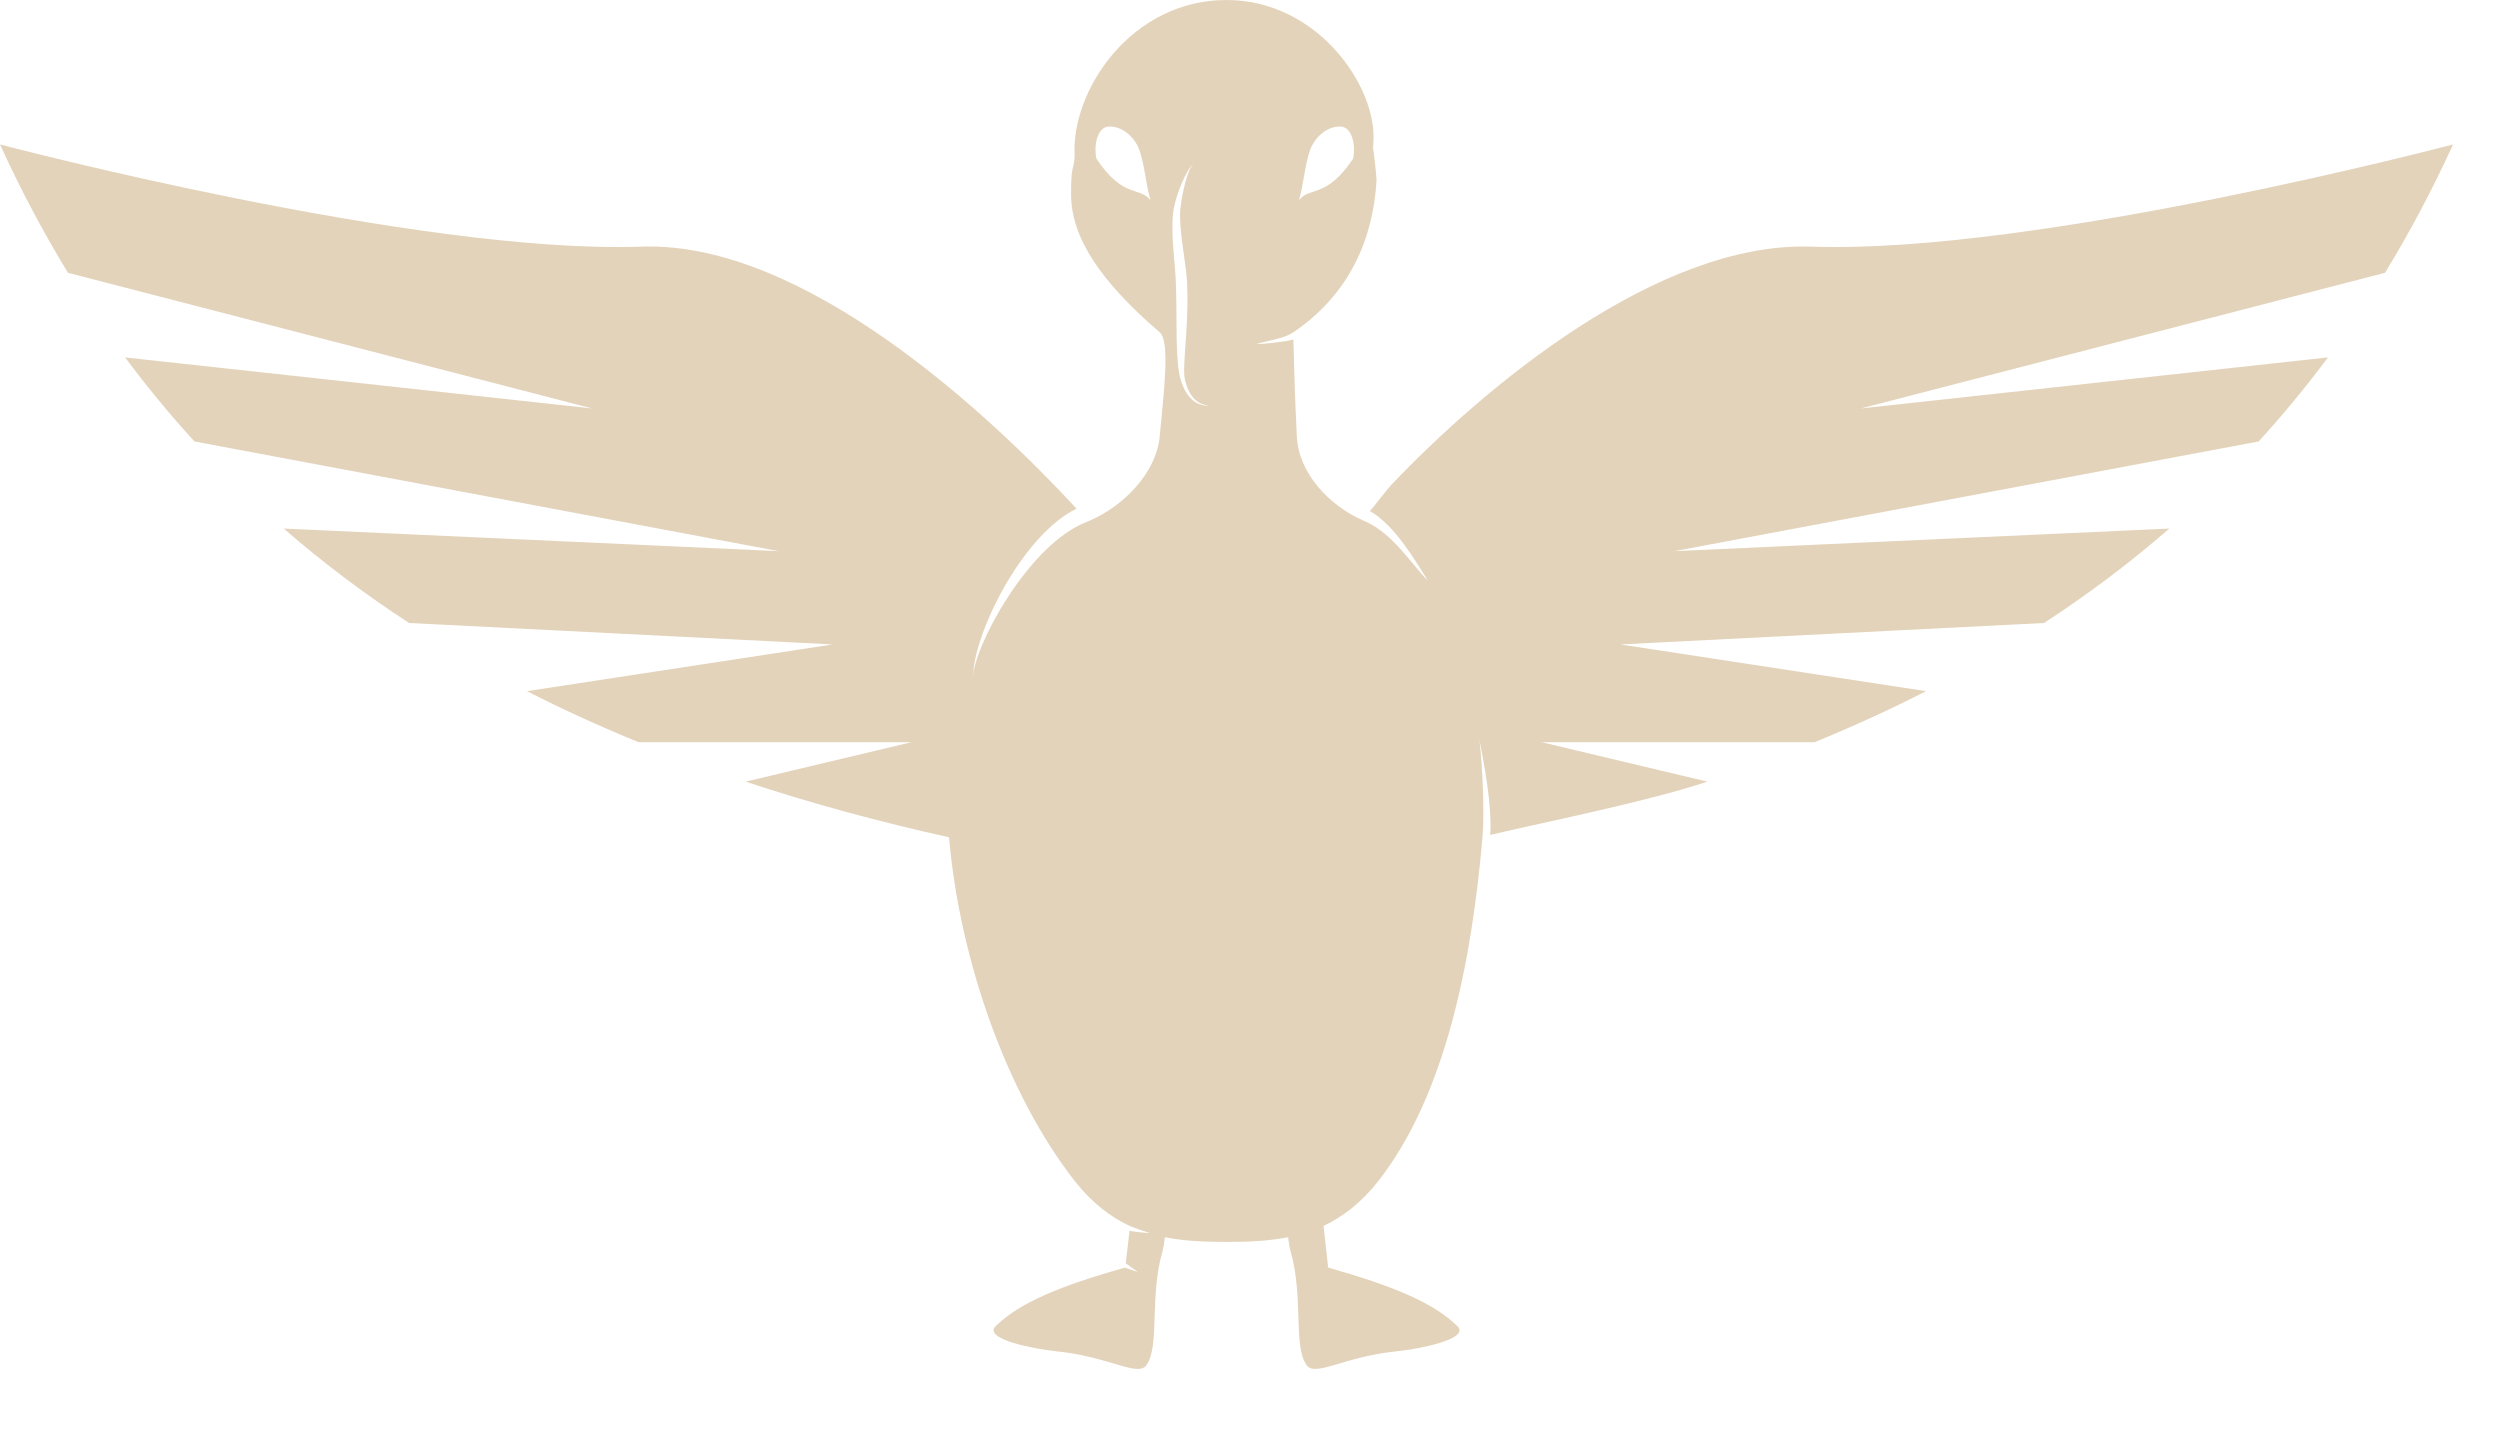 <?xml version="1.0" encoding="UTF-8" standalone="no"?><!DOCTYPE svg PUBLIC "-//W3C//DTD SVG 1.1//EN" "http://www.w3.org/Graphics/SVG/1.1/DTD/svg11.dtd"><svg width="26px" height="15px" version="1.1" xmlns="http://www.w3.org/2000/svg" xmlns:xlink="http://www.w3.org/1999/xlink" xml:space="preserve" xmlns:serif="http://www.serif.com/" style="fill-rule:evenodd;clip-rule:evenodd;stroke-linejoin:round;stroke-miterlimit:2;"><path d="M11.747,12.749c-0.202,-0.095 -0.393,-0.241 -0.571,-0.468c-0.7,-0.896 -1.194,-2.286 -1.306,-3.573c-0.728,-0.162 -1.435,-0.353 -2.116,-0.579l1.724,-0.41l-2.837,-0c-0.398,-0.163 -0.785,-0.339 -1.161,-0.531l3.18,-0.486l-4.406,-0.223c-0.457,-0.298 -0.892,-0.624 -1.303,-0.982l5.148,0.235l-6.077,-1.141c-0.252,-0.276 -0.492,-0.567 -0.721,-0.874l4.858,0.531l-5.452,-1.411c-0.255,-0.418 -0.492,-0.863 -0.707,-1.335c-0,-0 4.336,1.145 6.673,1.063c1.687,-0.059 3.61,1.737 4.523,2.725c-0.561,0.271 -1.077,1.303 -1.077,1.76c0,-0.309 0.572,-1.388 1.182,-1.622c0.013,-0.004 0.025,-0.011 0.038,-0.016c0.35,-0.154 0.686,-0.494 0.722,-0.874c0.046,-0.489 0.108,-0.989 -0,-1.082c-0.615,-0.529 -0.922,-0.984 -0.922,-1.438c0,-0.069 0.002,-0.134 0.006,-0.197c0.006,-0.075 0.031,-0.115 0.031,-0.206c-0.037,-0.666 0.582,-1.615 1.58,-1.615c0.945,-0 1.56,0.895 1.528,1.467c-0.002,0.026 -0.001,0.05 -0.004,0.073c0.008,0.037 0.038,0.316 0.036,0.338c-0.036,0.605 -0.278,1.179 -0.865,1.578c-0.092,0.062 -0.236,0.081 -0.384,0.12c0.041,0.007 0.289,-0.019 0.384,-0.045c0.011,0.398 0.014,0.54 0.036,1.007c0.018,0.382 0.336,0.72 0.686,0.873c0.013,0.006 0.025,0.011 0.038,0.017c0.283,0.129 0.493,0.471 0.638,0.609c-0.119,-0.187 -0.34,-0.575 -0.602,-0.722c0.045,-0.049 0.174,-0.222 0.225,-0.275c0.958,-1.007 2.77,-2.531 4.367,-2.475c2.337,0.082 6.673,-1.063 6.673,-1.063c-0.216,0.472 -0.452,0.917 -0.708,1.335l-5.451,1.411l4.858,-0.531c-0.229,0.307 -0.469,0.598 -0.721,0.874l-6.077,1.141l5.148,-0.235c-0.411,0.358 -0.846,0.684 -1.303,0.982l-4.406,0.223l3.179,0.486c-0.375,0.192 -0.762,0.368 -1.16,0.531l-2.837,-0l1.723,0.41c-0.611,0.203 -1.609,0.403 -2.259,0.554c0.024,-0.303 -0.074,-0.792 -0.112,-0.989c0.032,0.266 0.054,0.762 0.032,1.014c-0.112,1.287 -0.382,2.677 -1.082,3.573c-0.178,0.227 -0.369,0.373 -0.571,0.468l0.048,0.434c0.673,0.19 1.096,0.365 1.344,0.609c0.137,0.135 -0.407,0.239 -0.628,0.261c-0.558,0.056 -0.853,0.274 -0.943,0.142c-0.137,-0.201 -0.028,-0.715 -0.165,-1.185c-0.008,-0.026 -0.016,-0.076 -0.025,-0.143c-0.206,0.041 -0.42,0.049 -0.64,0.049c-0.22,0 -0.435,-0.008 -0.641,-0.049c-0.008,0.067 -0.017,0.117 -0.024,0.143c-0.138,0.47 -0.028,0.984 -0.166,1.185c-0.089,0.132 -0.384,-0.086 -0.942,-0.142c-0.221,-0.022 -0.765,-0.126 -0.628,-0.261c0.248,-0.244 0.671,-0.419 1.344,-0.609l0.134,0.046l-0.125,-0.091l0.039,-0.339c0.036,0.011 0.162,0.024 0.214,0.024c-0.045,-0.011 -0.189,-0.062 -0.214,-0.074Zm-0.345,-11.1c0.283,0.423 0.449,0.286 0.564,0.434c-0.05,-0.162 -0.06,-0.361 -0.115,-0.518c-0.056,-0.161 -0.206,-0.264 -0.333,-0.247c-0.093,0.012 -0.147,0.166 -0.116,0.331Zm1.18,2.567c-0.013,0 -0.191,0.01 -0.255,-0.253c-0.01,-0.041 -0.013,-0.066 -0.012,-0.131c0.002,-0.092 0.019,-0.314 0.023,-0.385c0.01,-0.178 0.017,-0.333 0.007,-0.52c-0.01,-0.171 -0.057,-0.391 -0.069,-0.594c-0.007,-0.111 -0.002,-0.144 0.001,-0.171c0.018,-0.161 0.077,-0.41 0.134,-0.456c-0.003,0.002 -0.015,0.009 -0.037,0.04c-0.068,0.097 -0.16,0.325 -0.175,0.479c-0.013,0.129 -0.001,0.298 0.001,0.324c0.006,0.099 0.012,0.148 0.017,0.209c0.003,0.033 0.006,0.069 0.009,0.119c0.007,0.106 0.01,0.427 0.01,0.513c0.001,0.331 0.019,0.473 0.039,0.545c0.077,0.276 0.242,0.291 0.307,0.281Zm1.491,-2.567c0.031,-0.165 -0.024,-0.319 -0.116,-0.331c-0.128,-0.017 -0.277,0.086 -0.334,0.247c-0.055,0.157 -0.065,0.356 -0.114,0.518c0.114,-0.148 0.28,-0.011 0.564,-0.434Z" style="fill:#e3d3ba;"/></svg>